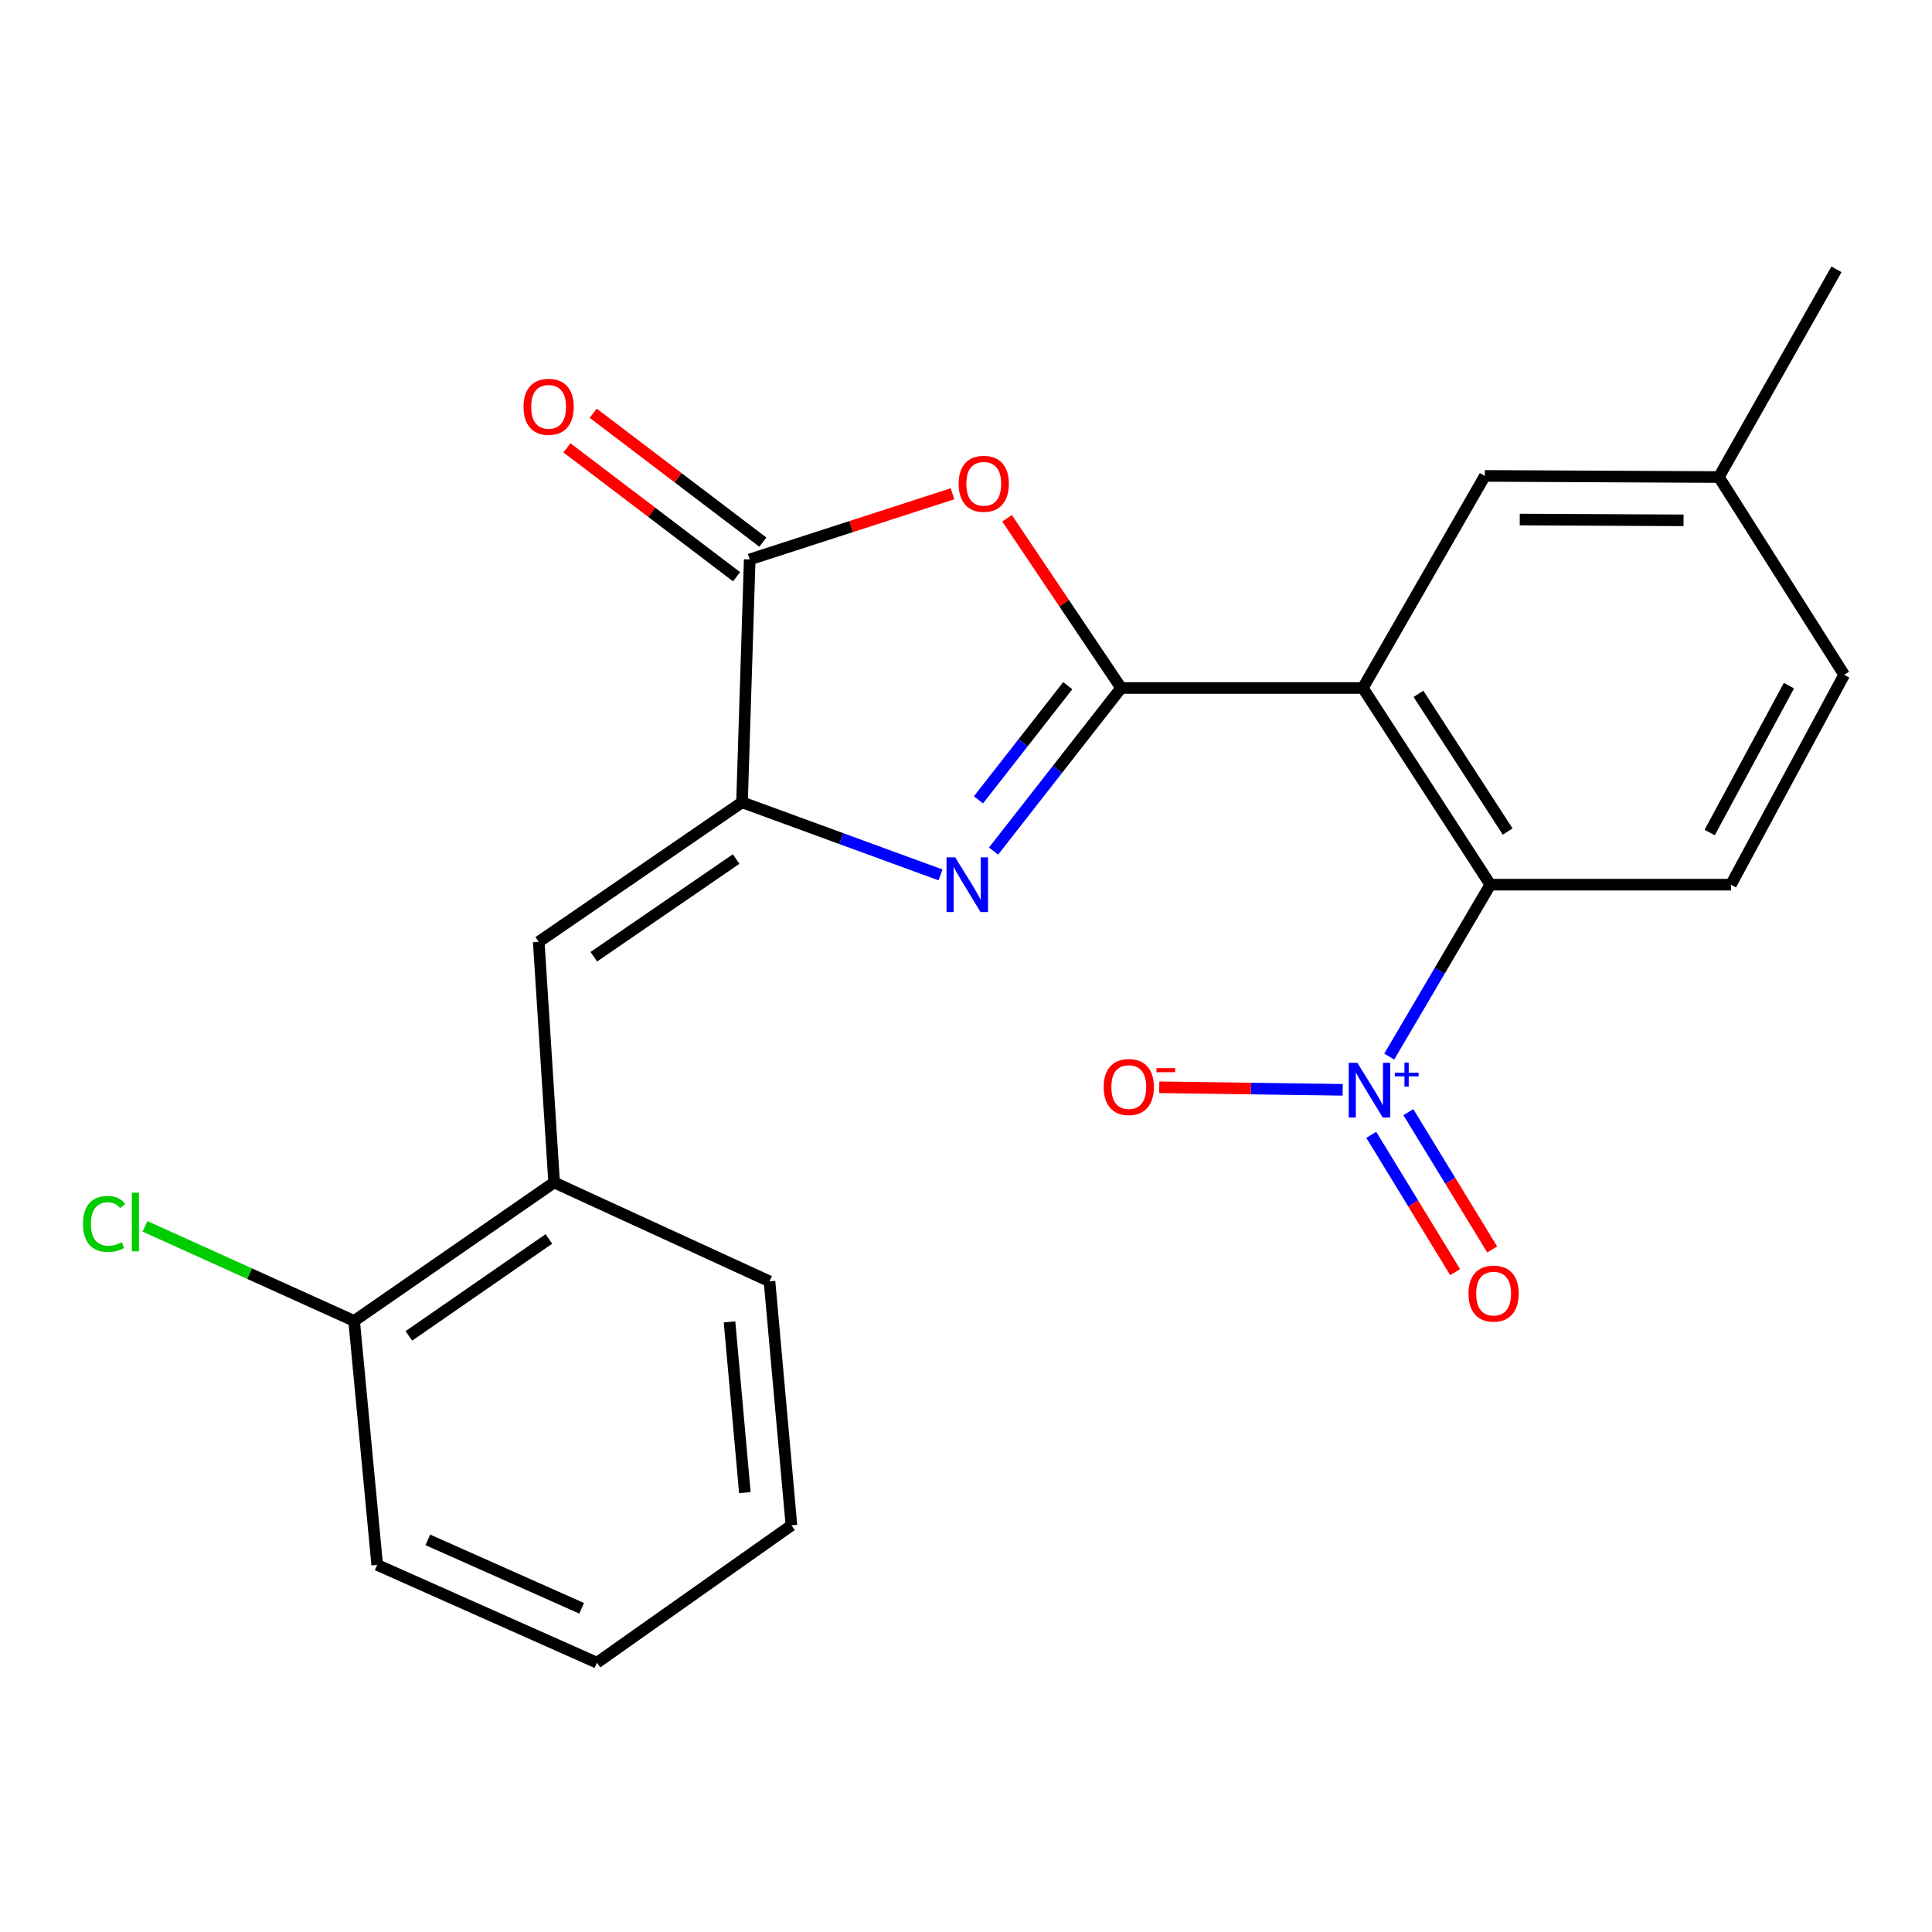 <?xml version='1.0' encoding='iso-8859-1'?>
<svg version='1.1' baseProfile='full'
              xmlns='http://www.w3.org/2000/svg'
                      xmlns:rdkit='http://www.rdkit.org/xml'
                      xmlns:xlink='http://www.w3.org/1999/xlink'
                  xml:space='preserve'
width='1000px' height='1000px' viewBox='0 0 1000 1000'>
<!-- END OF HEADER -->
<rect style='opacity:1.0;fill:#FFFFFF;stroke:none' width='1000' height='1000' x='0' y='0'> </rect>
<path class='bond-0' d='M 580.295,356.099 L 547.278,398.307' style='fill:none;fill-rule:evenodd;stroke:#000000;stroke-width:6px;stroke-linecap:butt;stroke-linejoin:miter;stroke-opacity:1' />
<path class='bond-0' d='M 547.278,398.307 L 514.262,440.516' style='fill:none;fill-rule:evenodd;stroke:#0000FF;stroke-width:6px;stroke-linecap:butt;stroke-linejoin:miter;stroke-opacity:1' />
<path class='bond-0' d='M 552.671,354.901 L 529.559,384.447' style='fill:none;fill-rule:evenodd;stroke:#000000;stroke-width:6px;stroke-linecap:butt;stroke-linejoin:miter;stroke-opacity:1' />
<path class='bond-0' d='M 529.559,384.447 L 506.448,413.993' style='fill:none;fill-rule:evenodd;stroke:#0000FF;stroke-width:6px;stroke-linecap:butt;stroke-linejoin:miter;stroke-opacity:1' />
<path class='bond-1' d='M 580.295,356.099 L 705.412,356.099' style='fill:none;fill-rule:evenodd;stroke:#000000;stroke-width:6px;stroke-linecap:butt;stroke-linejoin:miter;stroke-opacity:1' />
<path class='bond-3' d='M 580.295,356.099 L 550.776,312.187' style='fill:none;fill-rule:evenodd;stroke:#000000;stroke-width:6px;stroke-linecap:butt;stroke-linejoin:miter;stroke-opacity:1' />
<path class='bond-3' d='M 550.776,312.187 L 521.258,268.275' style='fill:none;fill-rule:evenodd;stroke:#FF0000;stroke-width:6px;stroke-linecap:butt;stroke-linejoin:miter;stroke-opacity:1' />
<path class='bond-2' d='M 486.814,452.844 L 435.439,434.054' style='fill:none;fill-rule:evenodd;stroke:#0000FF;stroke-width:6px;stroke-linecap:butt;stroke-linejoin:miter;stroke-opacity:1' />
<path class='bond-2' d='M 435.439,434.054 L 384.065,415.264' style='fill:none;fill-rule:evenodd;stroke:#000000;stroke-width:6px;stroke-linecap:butt;stroke-linejoin:miter;stroke-opacity:1' />
<path class='bond-6' d='M 705.412,356.099 L 771.388,457.907' style='fill:none;fill-rule:evenodd;stroke:#000000;stroke-width:6px;stroke-linecap:butt;stroke-linejoin:miter;stroke-opacity:1' />
<path class='bond-6' d='M 734.187,359.136 L 780.37,430.401' style='fill:none;fill-rule:evenodd;stroke:#000000;stroke-width:6px;stroke-linecap:butt;stroke-linejoin:miter;stroke-opacity:1' />
<path class='bond-10' d='M 705.412,356.099 L 768.564,246.329' style='fill:none;fill-rule:evenodd;stroke:#000000;stroke-width:6px;stroke-linecap:butt;stroke-linejoin:miter;stroke-opacity:1' />
<path class='bond-7' d='M 384.065,415.264 L 278.844,487.49' style='fill:none;fill-rule:evenodd;stroke:#000000;stroke-width:6px;stroke-linecap:butt;stroke-linejoin:miter;stroke-opacity:1' />
<path class='bond-7' d='M 381.013,444.645 L 307.359,495.203' style='fill:none;fill-rule:evenodd;stroke:#000000;stroke-width:6px;stroke-linecap:butt;stroke-linejoin:miter;stroke-opacity:1' />
<path class='bond-23' d='M 384.065,415.264 L 388.051,289.56' style='fill:none;fill-rule:evenodd;stroke:#000000;stroke-width:6px;stroke-linecap:butt;stroke-linejoin:miter;stroke-opacity:1' />
<path class='bond-5' d='M 493.011,255.57 L 440.531,272.565' style='fill:none;fill-rule:evenodd;stroke:#FF0000;stroke-width:6px;stroke-linecap:butt;stroke-linejoin:miter;stroke-opacity:1' />
<path class='bond-5' d='M 440.531,272.565 L 388.051,289.56' style='fill:none;fill-rule:evenodd;stroke:#000000;stroke-width:6px;stroke-linecap:butt;stroke-linejoin:miter;stroke-opacity:1' />
<path class='bond-4' d='M 719.065,546.883 L 745.226,502.395' style='fill:none;fill-rule:evenodd;stroke:#0000FF;stroke-width:6px;stroke-linecap:butt;stroke-linejoin:miter;stroke-opacity:1' />
<path class='bond-4' d='M 745.226,502.395 L 771.388,457.907' style='fill:none;fill-rule:evenodd;stroke:#000000;stroke-width:6px;stroke-linecap:butt;stroke-linejoin:miter;stroke-opacity:1' />
<path class='bond-11' d='M 694.981,564.086 L 647.503,563.434' style='fill:none;fill-rule:evenodd;stroke:#0000FF;stroke-width:6px;stroke-linecap:butt;stroke-linejoin:miter;stroke-opacity:1' />
<path class='bond-11' d='M 647.503,563.434 L 600.025,562.781' style='fill:none;fill-rule:evenodd;stroke:#FF0000;stroke-width:6px;stroke-linecap:butt;stroke-linejoin:miter;stroke-opacity:1' />
<path class='bond-12' d='M 709.766,587.381 L 731.468,622.916' style='fill:none;fill-rule:evenodd;stroke:#0000FF;stroke-width:6px;stroke-linecap:butt;stroke-linejoin:miter;stroke-opacity:1' />
<path class='bond-12' d='M 731.468,622.916 L 753.169,658.45' style='fill:none;fill-rule:evenodd;stroke:#FF0000;stroke-width:6px;stroke-linecap:butt;stroke-linejoin:miter;stroke-opacity:1' />
<path class='bond-12' d='M 728.965,575.656 L 750.667,611.191' style='fill:none;fill-rule:evenodd;stroke:#0000FF;stroke-width:6px;stroke-linecap:butt;stroke-linejoin:miter;stroke-opacity:1' />
<path class='bond-12' d='M 750.667,611.191 L 772.368,646.725' style='fill:none;fill-rule:evenodd;stroke:#FF0000;stroke-width:6px;stroke-linecap:butt;stroke-linejoin:miter;stroke-opacity:1' />
<path class='bond-13' d='M 394.856,280.603 L 350.948,247.246' style='fill:none;fill-rule:evenodd;stroke:#000000;stroke-width:6px;stroke-linecap:butt;stroke-linejoin:miter;stroke-opacity:1' />
<path class='bond-13' d='M 350.948,247.246 L 307.041,213.888' style='fill:none;fill-rule:evenodd;stroke:#FF0000;stroke-width:6px;stroke-linecap:butt;stroke-linejoin:miter;stroke-opacity:1' />
<path class='bond-13' d='M 381.247,298.516 L 337.339,265.159' style='fill:none;fill-rule:evenodd;stroke:#000000;stroke-width:6px;stroke-linecap:butt;stroke-linejoin:miter;stroke-opacity:1' />
<path class='bond-13' d='M 337.339,265.159 L 293.432,231.801' style='fill:none;fill-rule:evenodd;stroke:#FF0000;stroke-width:6px;stroke-linecap:butt;stroke-linejoin:miter;stroke-opacity:1' />
<path class='bond-9' d='M 771.388,457.907 L 895.93,457.907' style='fill:none;fill-rule:evenodd;stroke:#000000;stroke-width:6px;stroke-linecap:butt;stroke-linejoin:miter;stroke-opacity:1' />
<path class='bond-8' d='M 278.844,487.49 L 286.818,612.044' style='fill:none;fill-rule:evenodd;stroke:#000000;stroke-width:6px;stroke-linecap:butt;stroke-linejoin:miter;stroke-opacity:1' />
<path class='bond-14' d='M 286.818,612.044 L 183.298,683.707' style='fill:none;fill-rule:evenodd;stroke:#000000;stroke-width:6px;stroke-linecap:butt;stroke-linejoin:miter;stroke-opacity:1' />
<path class='bond-14' d='M 284.095,641.29 L 211.63,691.454' style='fill:none;fill-rule:evenodd;stroke:#000000;stroke-width:6px;stroke-linecap:butt;stroke-linejoin:miter;stroke-opacity:1' />
<path class='bond-18' d='M 286.818,612.044 L 398.3,663.236' style='fill:none;fill-rule:evenodd;stroke:#000000;stroke-width:6px;stroke-linecap:butt;stroke-linejoin:miter;stroke-opacity:1' />
<path class='bond-24' d='M 895.93,457.907 L 954.545,349.275' style='fill:none;fill-rule:evenodd;stroke:#000000;stroke-width:6px;stroke-linecap:butt;stroke-linejoin:miter;stroke-opacity:1' />
<path class='bond-24' d='M 884.924,430.93 L 925.955,354.887' style='fill:none;fill-rule:evenodd;stroke:#000000;stroke-width:6px;stroke-linecap:butt;stroke-linejoin:miter;stroke-opacity:1' />
<path class='bond-15' d='M 768.564,246.329 L 889.681,246.917' style='fill:none;fill-rule:evenodd;stroke:#000000;stroke-width:6px;stroke-linecap:butt;stroke-linejoin:miter;stroke-opacity:1' />
<path class='bond-15' d='M 786.622,268.914 L 871.404,269.325' style='fill:none;fill-rule:evenodd;stroke:#000000;stroke-width:6px;stroke-linecap:butt;stroke-linejoin:miter;stroke-opacity:1' />
<path class='bond-17' d='M 183.298,683.707 L 129.168,659.23' style='fill:none;fill-rule:evenodd;stroke:#000000;stroke-width:6px;stroke-linecap:butt;stroke-linejoin:miter;stroke-opacity:1' />
<path class='bond-17' d='M 129.168,659.23 L 75.037,634.752' style='fill:none;fill-rule:evenodd;stroke:#00CC00;stroke-width:6px;stroke-linecap:butt;stroke-linejoin:miter;stroke-opacity:1' />
<path class='bond-19' d='M 183.298,683.707 L 195.233,809.986' style='fill:none;fill-rule:evenodd;stroke:#000000;stroke-width:6px;stroke-linecap:butt;stroke-linejoin:miter;stroke-opacity:1' />
<path class='bond-16' d='M 889.681,246.917 L 954.545,349.275' style='fill:none;fill-rule:evenodd;stroke:#000000;stroke-width:6px;stroke-linecap:butt;stroke-linejoin:miter;stroke-opacity:1' />
<path class='bond-20' d='M 889.681,246.917 L 950.559,139.397' style='fill:none;fill-rule:evenodd;stroke:#000000;stroke-width:6px;stroke-linecap:butt;stroke-linejoin:miter;stroke-opacity:1' />
<path class='bond-21' d='M 398.3,663.236 L 409.648,789.515' style='fill:none;fill-rule:evenodd;stroke:#000000;stroke-width:6px;stroke-linecap:butt;stroke-linejoin:miter;stroke-opacity:1' />
<path class='bond-21' d='M 377.596,684.191 L 385.54,772.586' style='fill:none;fill-rule:evenodd;stroke:#000000;stroke-width:6px;stroke-linecap:butt;stroke-linejoin:miter;stroke-opacity:1' />
<path class='bond-25' d='M 195.233,809.986 L 308.977,860.603' style='fill:none;fill-rule:evenodd;stroke:#000000;stroke-width:6px;stroke-linecap:butt;stroke-linejoin:miter;stroke-opacity:1' />
<path class='bond-25' d='M 221.441,797.026 L 301.062,832.457' style='fill:none;fill-rule:evenodd;stroke:#000000;stroke-width:6px;stroke-linecap:butt;stroke-linejoin:miter;stroke-opacity:1' />
<path class='bond-22' d='M 409.648,789.515 L 308.977,860.603' style='fill:none;fill-rule:evenodd;stroke:#000000;stroke-width:6px;stroke-linecap:butt;stroke-linejoin:miter;stroke-opacity:1' />
<path  class='atom-1' d='M 494.398 443.747
L 503.678 458.747
Q 504.598 460.227, 506.078 462.907
Q 507.558 465.587, 507.638 465.747
L 507.638 443.747
L 511.398 443.747
L 511.398 472.067
L 507.518 472.067
L 497.558 455.667
Q 496.398 453.747, 495.158 451.547
Q 493.958 449.347, 493.598 448.667
L 493.598 472.067
L 489.918 472.067
L 489.918 443.747
L 494.398 443.747
' fill='#0000FF'/>
<path  class='atom-4' d='M 496.194 250.409
Q 496.194 243.609, 499.554 239.809
Q 502.914 236.009, 509.194 236.009
Q 515.474 236.009, 518.834 239.809
Q 522.194 243.609, 522.194 250.409
Q 522.194 257.289, 518.794 261.209
Q 515.394 265.089, 509.194 265.089
Q 502.954 265.089, 499.554 261.209
Q 496.194 257.329, 496.194 250.409
M 509.194 261.889
Q 513.514 261.889, 515.834 259.009
Q 518.194 256.089, 518.194 250.409
Q 518.194 244.849, 515.834 242.049
Q 513.514 239.209, 509.194 239.209
Q 504.874 239.209, 502.514 242.009
Q 500.194 244.809, 500.194 250.409
Q 500.194 256.129, 502.514 259.009
Q 504.874 261.889, 509.194 261.889
' fill='#FF0000'/>
<path  class='atom-5' d='M 702.576 550.117
L 711.856 565.117
Q 712.776 566.597, 714.256 569.277
Q 715.736 571.957, 715.816 572.117
L 715.816 550.117
L 719.576 550.117
L 719.576 578.437
L 715.696 578.437
L 705.736 562.037
Q 704.576 560.117, 703.336 557.917
Q 702.136 555.717, 701.776 555.037
L 701.776 578.437
L 698.096 578.437
L 698.096 550.117
L 702.576 550.117
' fill='#0000FF'/>
<path  class='atom-5' d='M 721.952 555.222
L 726.942 555.222
L 726.942 549.968
L 729.159 549.968
L 729.159 555.222
L 734.281 555.222
L 734.281 557.122
L 729.159 557.122
L 729.159 562.402
L 726.942 562.402
L 726.942 557.122
L 721.952 557.122
L 721.952 555.222
' fill='#0000FF'/>
<path  class='atom-12' d='M 571.257 562.645
Q 571.257 555.845, 574.617 552.045
Q 577.977 548.245, 584.257 548.245
Q 590.537 548.245, 593.897 552.045
Q 597.257 555.845, 597.257 562.645
Q 597.257 569.525, 593.857 573.445
Q 590.457 577.325, 584.257 577.325
Q 578.017 577.325, 574.617 573.445
Q 571.257 569.565, 571.257 562.645
M 584.257 574.125
Q 588.577 574.125, 590.897 571.245
Q 593.257 568.325, 593.257 562.645
Q 593.257 557.085, 590.897 554.285
Q 588.577 551.445, 584.257 551.445
Q 579.937 551.445, 577.577 554.245
Q 575.257 557.045, 575.257 562.645
Q 575.257 568.365, 577.577 571.245
Q 579.937 574.125, 584.257 574.125
' fill='#FF0000'/>
<path  class='atom-12' d='M 598.577 552.867
L 608.265 552.867
L 608.265 554.979
L 598.577 554.979
L 598.577 552.867
' fill='#FF0000'/>
<path  class='atom-13' d='M 760.088 669.565
Q 760.088 662.765, 763.448 658.965
Q 766.808 655.165, 773.088 655.165
Q 779.368 655.165, 782.728 658.965
Q 786.088 662.765, 786.088 669.565
Q 786.088 676.445, 782.688 680.365
Q 779.288 684.245, 773.088 684.245
Q 766.848 684.245, 763.448 680.365
Q 760.088 676.485, 760.088 669.565
M 773.088 681.045
Q 777.408 681.045, 779.728 678.165
Q 782.088 675.245, 782.088 669.565
Q 782.088 664.005, 779.728 661.205
Q 777.408 658.365, 773.088 658.365
Q 768.768 658.365, 766.408 661.165
Q 764.088 663.965, 764.088 669.565
Q 764.088 675.285, 766.408 678.165
Q 768.768 681.045, 773.088 681.045
' fill='#FF0000'/>
<path  class='atom-14' d='M 270.969 210.565
Q 270.969 203.765, 274.329 199.965
Q 277.689 196.165, 283.969 196.165
Q 290.249 196.165, 293.609 199.965
Q 296.969 203.765, 296.969 210.565
Q 296.969 217.445, 293.569 221.365
Q 290.169 225.245, 283.969 225.245
Q 277.729 225.245, 274.329 221.365
Q 270.969 217.485, 270.969 210.565
M 283.969 222.045
Q 288.289 222.045, 290.609 219.165
Q 292.969 216.245, 292.969 210.565
Q 292.969 205.005, 290.609 202.205
Q 288.289 199.365, 283.969 199.365
Q 279.649 199.365, 277.289 202.165
Q 274.969 204.965, 274.969 210.565
Q 274.969 216.285, 277.289 219.165
Q 279.649 222.045, 283.969 222.045
' fill='#FF0000'/>
<path  class='atom-18' d='M 42.971 633.496
Q 42.971 626.456, 46.251 622.776
Q 49.571 619.056, 55.851 619.056
Q 61.691 619.056, 64.811 623.176
L 62.171 625.336
Q 59.891 622.336, 55.851 622.336
Q 51.571 622.336, 49.291 625.216
Q 47.051 628.056, 47.051 633.496
Q 47.051 639.096, 49.371 641.976
Q 51.731 644.856, 56.291 644.856
Q 59.411 644.856, 63.051 642.976
L 64.171 645.976
Q 62.691 646.936, 60.451 647.496
Q 58.211 648.056, 55.731 648.056
Q 49.571 648.056, 46.251 644.296
Q 42.971 640.536, 42.971 633.496
' fill='#00CC00'/>
<path  class='atom-18' d='M 68.251 617.336
L 71.931 617.336
L 71.931 647.696
L 68.251 647.696
L 68.251 617.336
' fill='#00CC00'/>
</svg>
